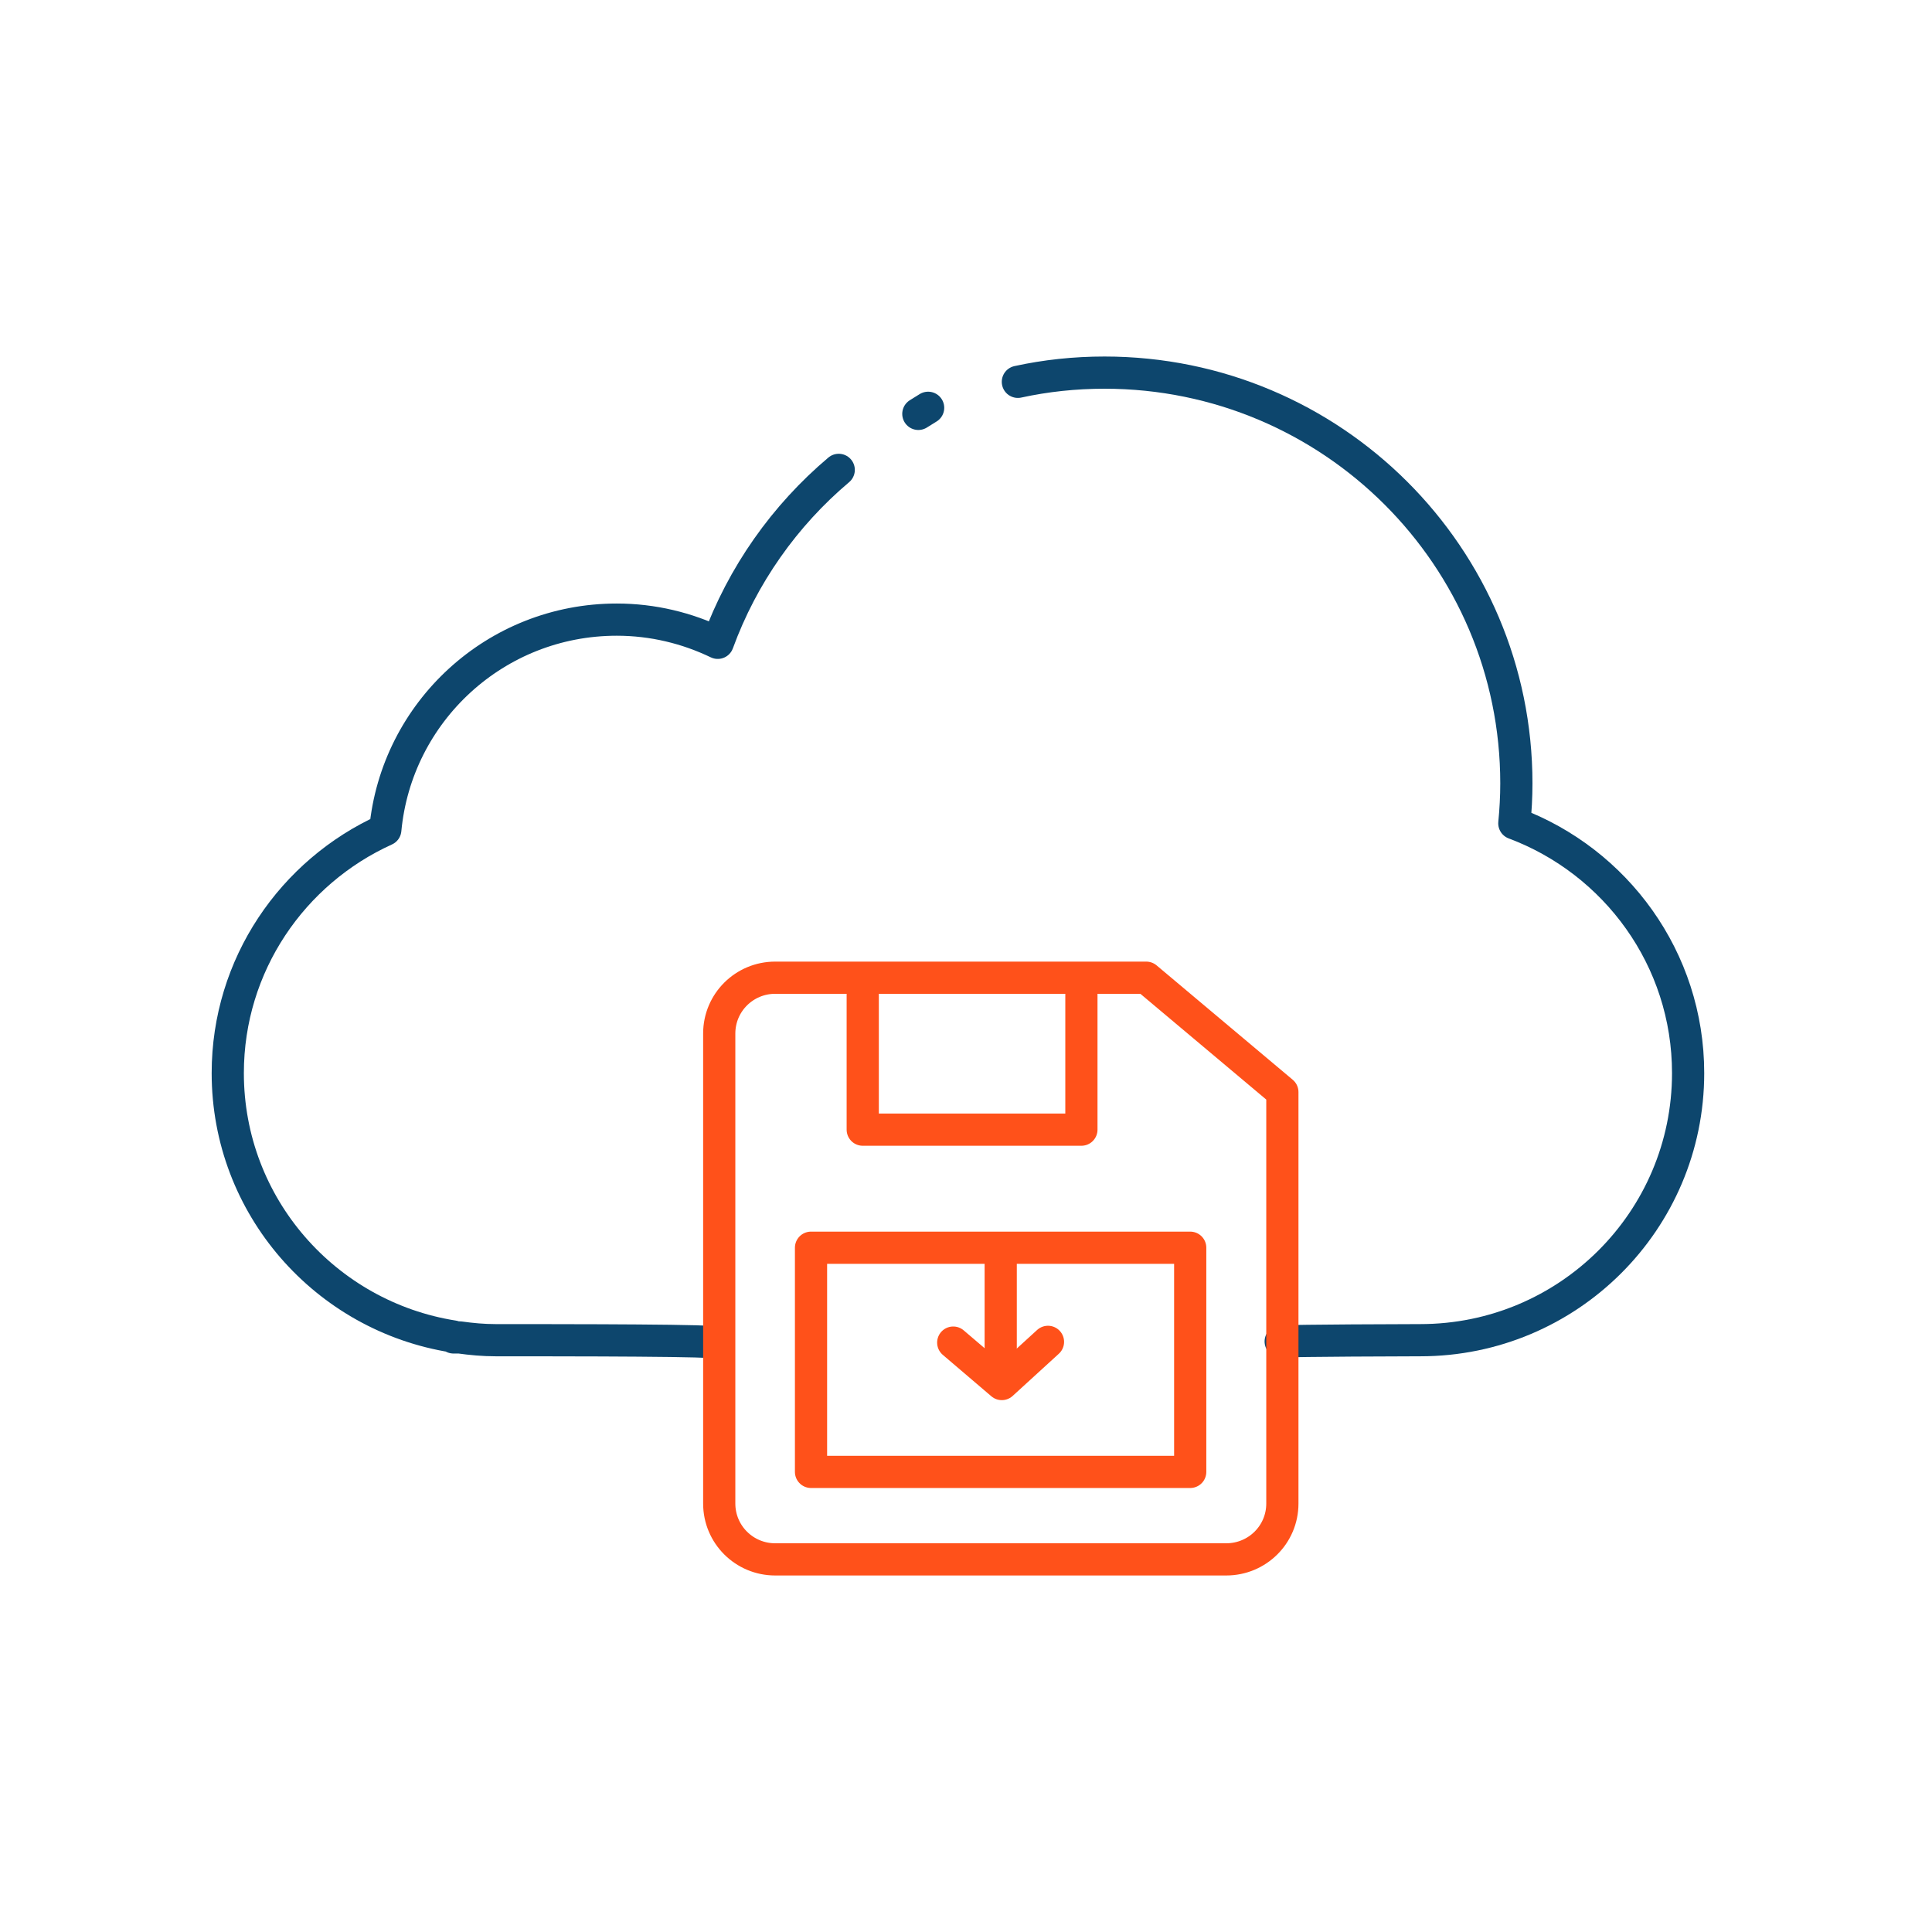 <svg width="120" height="120" viewBox="0 0 120 120" fill="none" xmlns="http://www.w3.org/2000/svg">
<g clip-path="url(#clip0_4961_42909)">
<path d="M52.095 29.185C48.734 32.022 46.118 35.717 44.581 39.927C42.677 39.012 40.554 38.486 38.306 38.486C30.781 38.486 24.62 44.218 23.932 51.54C18.174 54.148 14.147 59.926 14.147 66.653C14.147 74.924 20.227 81.766 28.165 83.013V83.07H28.544C29.278 83.173 30.024 83.242 30.781 83.242C31.538 83.242 43.055 83.23 43.996 83.356" stroke="#0D466D" stroke-width="2" stroke-miterlimit="10" stroke-linecap="round" stroke-linejoin="round"/>
<path d="M79.546 83.322C80.613 83.264 87.416 83.242 88.219 83.242C97.407 83.242 104.852 75.817 104.852 66.653C104.852 59.548 100.356 53.496 94.058 51.139C94.138 50.327 94.184 49.492 94.184 48.657C94.184 34.573 82.735 23.144 68.602 23.144C66.755 23.144 64.954 23.338 63.222 23.716" stroke="#0D466D" stroke-width="2" stroke-miterlimit="10" stroke-linecap="round" stroke-linejoin="round"/>
<path d="M76.162 96.856H48.149C46.221 96.856 44.673 95.3 44.673 93.389V64.193C44.673 62.271 46.233 60.727 48.149 60.727H71.195L79.65 67.831V93.389C79.65 95.311 78.09 96.856 76.162 96.856Z" stroke="#FF511A" stroke-width="2" stroke-miterlimit="10" stroke-linecap="round" stroke-linejoin="round"/>
<path d="M67.168 61.001V70.165H53.586V61.001" stroke="#FF511A" stroke-width="2" stroke-miterlimit="10" stroke-linecap="round" stroke-linejoin="round"/>
<path d="M62.156 77.567V84.031" stroke="#FF511A" stroke-width="2" stroke-miterlimit="10" stroke-linecap="round" stroke-linejoin="round"/>
<path d="M73.926 77.498H50.374V91.422H73.926V77.498Z" stroke="#FF511A" stroke-width="2" stroke-miterlimit="10" stroke-linecap="round" stroke-linejoin="round"/>
<path d="M57.04 25.707L57.648 25.329" stroke="#0D466D" stroke-width="2" stroke-miterlimit="10" stroke-linecap="round" stroke-linejoin="round"/>
<path d="M59.207 83.391C59.517 83.654 62.224 85.965 62.224 85.965L65.092 83.345" stroke="#FF511A" stroke-width="2" stroke-miterlimit="10" stroke-linecap="round" stroke-linejoin="round"/>
</g>
<defs>
<clipPath id="clip0_4961_42909">
<rect width="93" height="76" fill="white" transform="translate(13 22)"/>
</clipPath>
</defs>
</svg>
